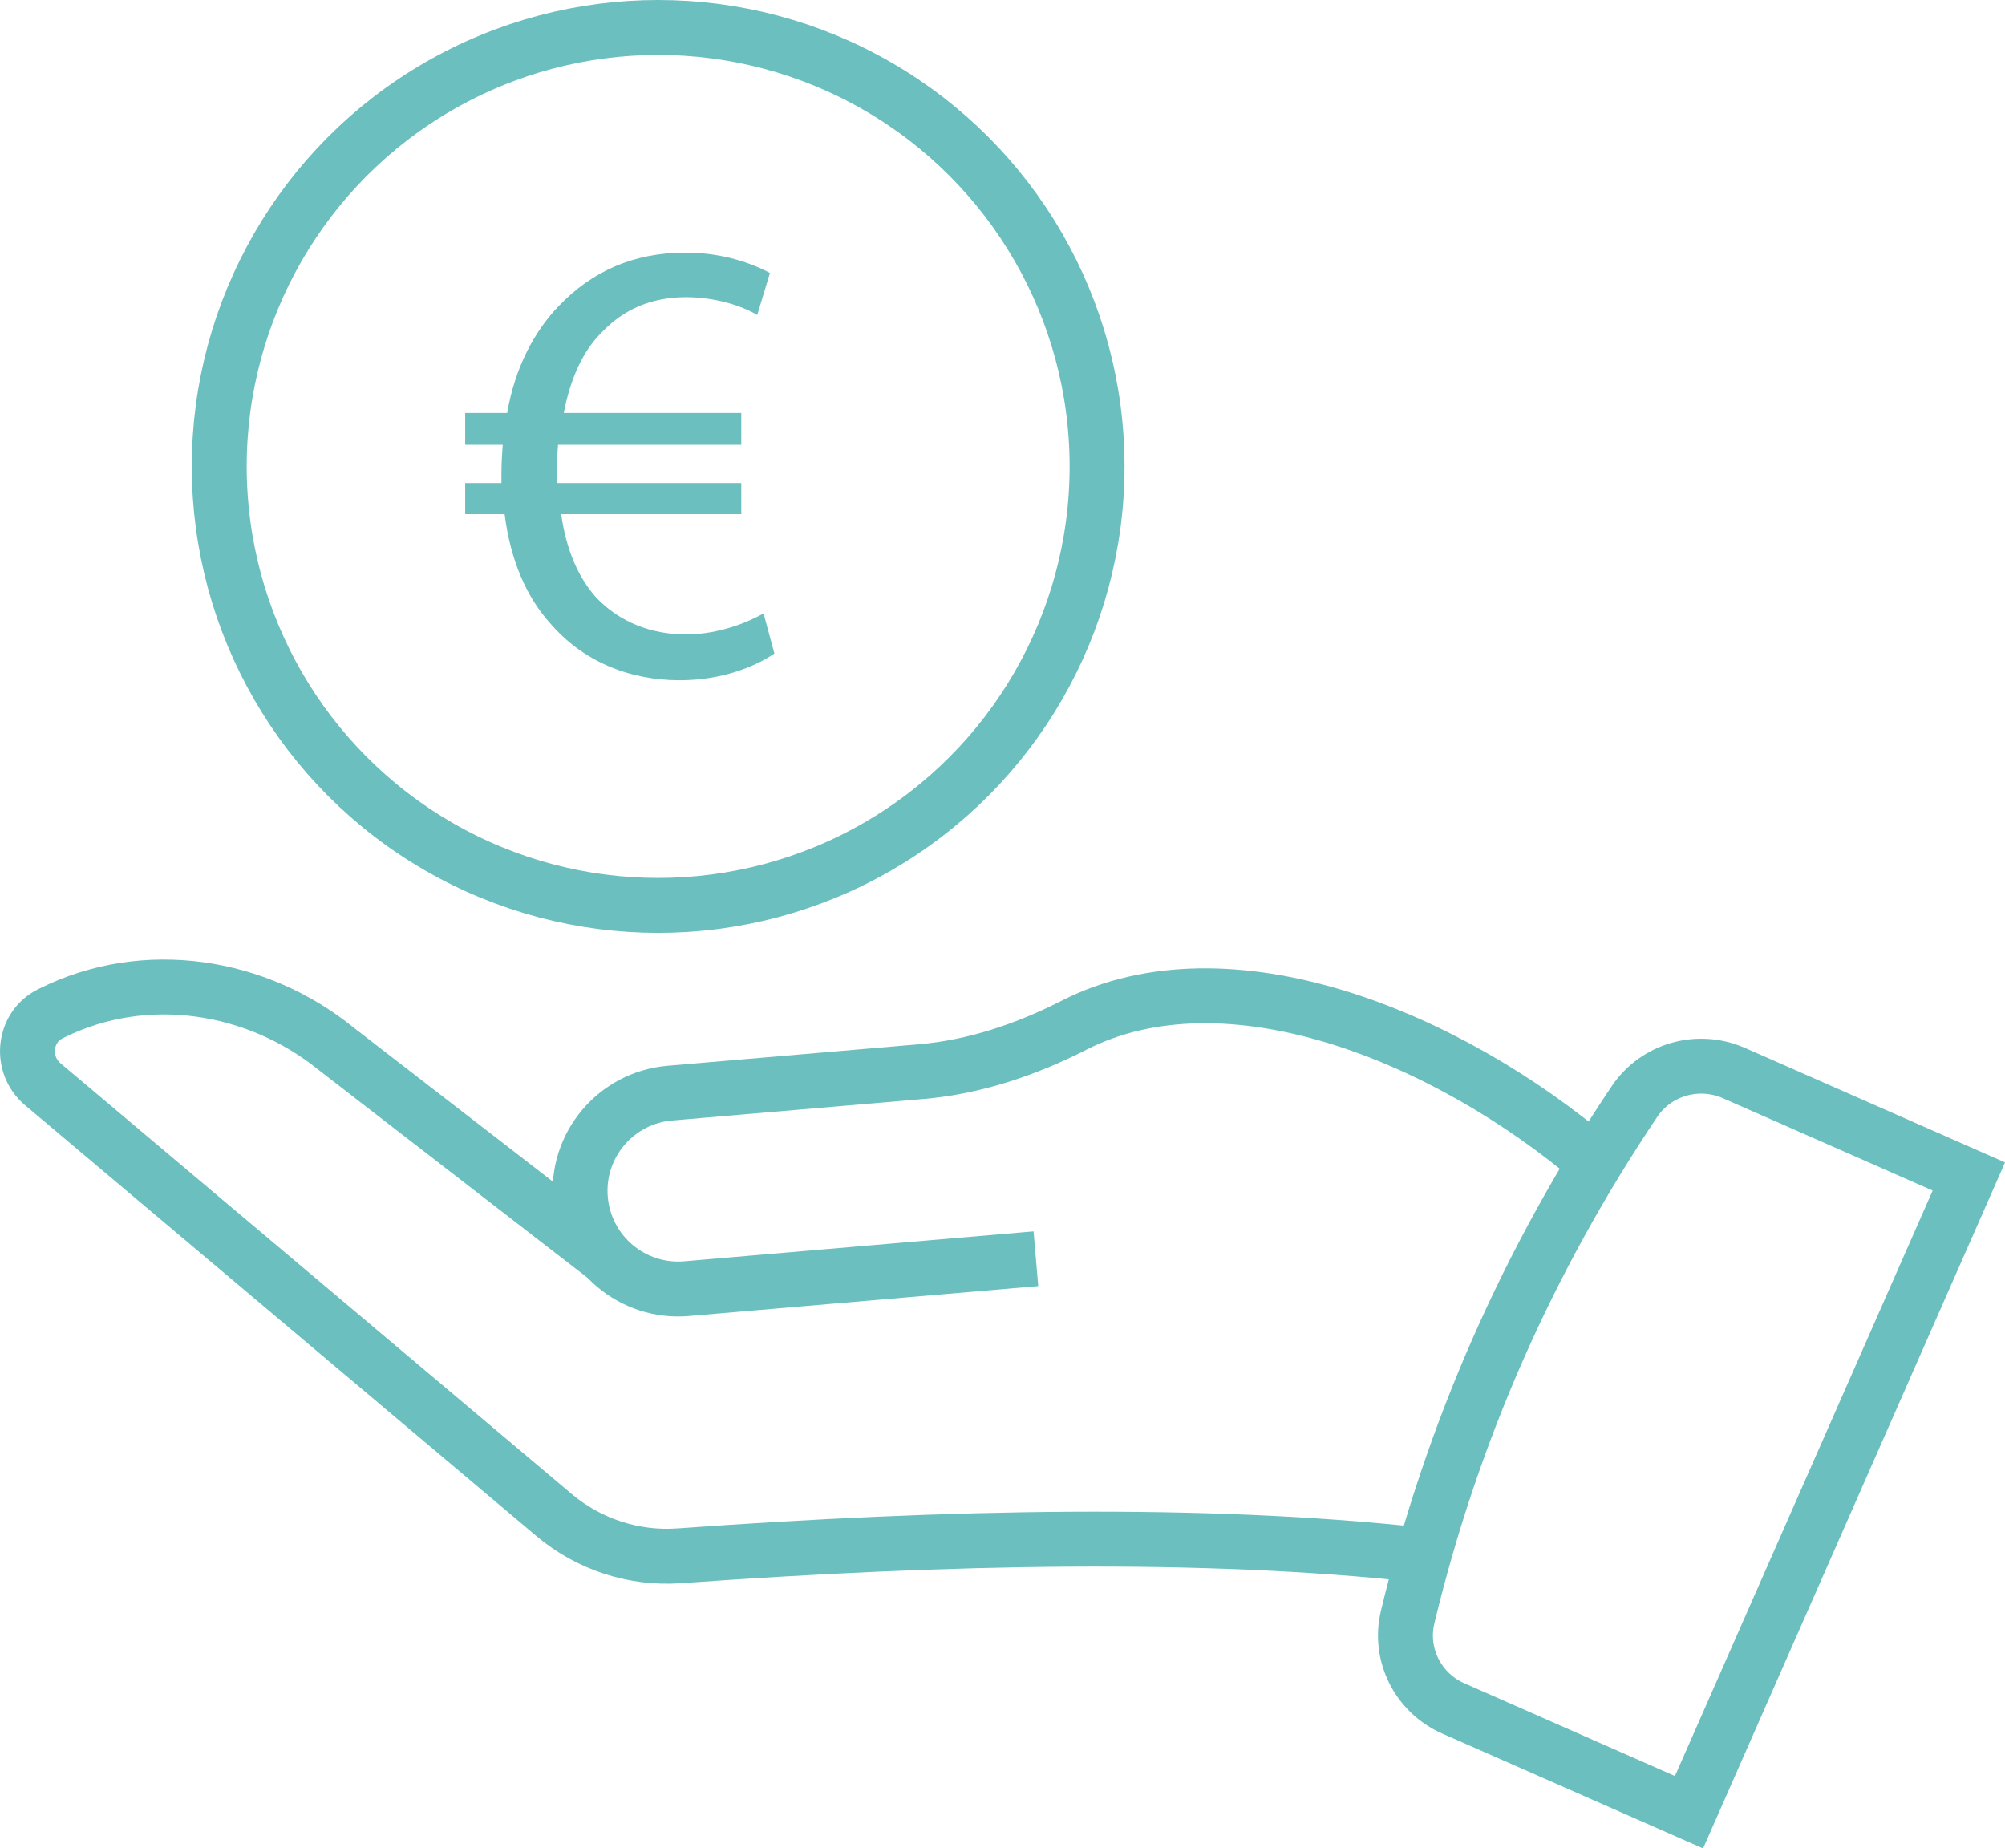 <?xml version="1.0" encoding="utf-8"?>
<!-- Generator: Adobe Illustrator 16.0.3, SVG Export Plug-In . SVG Version: 6.00 Build 0)  -->
<!DOCTYPE svg PUBLIC "-//W3C//DTD SVG 1.1//EN" "http://www.w3.org/Graphics/SVG/1.1/DTD/svg11.dtd">
<svg version="1.1" id="Ebene_1" xmlns="http://www.w3.org/2000/svg" xmlns:xlink="http://www.w3.org/1999/xlink" x="0px" y="0px"
	 width="73.028px" height="67.317px" viewBox="0 0 73.028 67.317" enable-background="new 0 0 73.028 67.317" xml:space="preserve">
<g>
	<g>
		<g>
			<g>
				<g>
					<g>
						<g>
							<g>
								<path fill="none" stroke="#6BBFBF" stroke-width="2" stroke-miterlimit="10" d="M51.688,56.625
									c-7.894-0.857-17.099-0.67-26.956,0.037c-1.65,0.117-3.282-0.418-4.547-1.482L1.559,39.488
									c-0.841-0.707-0.716-2.07,0.268-2.564c0.027-0.014,0.055-0.027,0.082-0.041c3.376-1.668,7.442-1.045,10.362,1.334
									l9.815,7.586"/>
								<path fill="none" stroke="#6BBFBF" stroke-width="2" stroke-miterlimit="10" d="M37.731,45.842l-12.726,1.09
									c-1.966,0.168-3.696-1.291-3.864-3.258l0,0c-0.169-1.965,1.289-3.695,3.255-3.863l9.153-0.783
									c1.957-0.168,3.826-0.801,5.575-1.693c5.575-2.838,13.531,0.359,18.985,5.004"/>
							</g>
						</g>
					</g>
					<path fill="none" stroke="#6BBFBF" stroke-width="2" stroke-miterlimit="10" d="M61.519,66l-8.588-3.781
						c-1.283-0.564-1.99-1.967-1.66-3.328c1.623-6.742,4.382-12.998,8.262-18.775c0.791-1.176,2.32-1.607,3.619-1.037l8.559,3.768
						L61.519,66z"/>
				</g>
			</g>
		</g>
	</g>
	<g>
		<g>
			<g>
				<g>
					<g>
						<circle fill="none" stroke="#6BBFBF" stroke-width="2" stroke-miterlimit="10" cx="23.972" cy="16.987" r="15.987"/>
					</g>
				</g>
				<g>
					<g>
						<path fill="none" stroke="#6BBFBF" stroke-width="2" stroke-miterlimit="10" d="M28.108,12.435"/>
						<path fill="none" stroke="#6BBFBF" stroke-width="2" stroke-miterlimit="10" d="M28.108,21.539"/>
						<path fill="none" stroke="#6BBFBF" stroke-width="2" stroke-miterlimit="10" d="M19.835,21.539"/>
					</g>
					<path fill="none" stroke="#6BBFBF" stroke-width="2" stroke-miterlimit="10" d="M23.972,28.746"/>
					<path fill="none" stroke="#6BBFBF" stroke-width="2" stroke-miterlimit="10" d="M23.972,5.229"/>
				</g>
			</g>
		</g>
	</g>
</g>
<g>
	<path fill="#6BBFBF" d="M28.206,23.8c-0.718,0.487-1.923,0.974-3.453,0.974c-1.877,0-3.545-0.718-4.703-2.063
		c-0.881-0.974-1.461-2.318-1.67-3.986h-1.436V17.59h1.32c0-0.116,0-0.232,0-0.348c0-0.371,0.023-0.719,0.047-1.043h-1.367v-1.159
		h1.529c0.277-1.622,0.973-2.967,1.9-3.917C21.556,9.896,23.062,9.2,24.962,9.2c1.367,0,2.434,0.394,3.082,0.742l-0.463,1.529
		c-0.58-0.348-1.553-0.648-2.596-0.648c-1.252,0-2.271,0.44-3.059,1.274c-0.695,0.672-1.16,1.715-1.391,2.943h6.465v1.159h-6.674
		c-0.023,0.302-0.047,0.649-0.047,0.973c0,0.14,0,0.255,0,0.418h6.721v1.135h-6.559c0.186,1.344,0.65,2.341,1.275,3.037
		c0.857,0.903,2.016,1.343,3.268,1.343c1.229,0,2.294-0.463,2.827-0.765L28.206,23.8z"/>
</g>
</svg>
